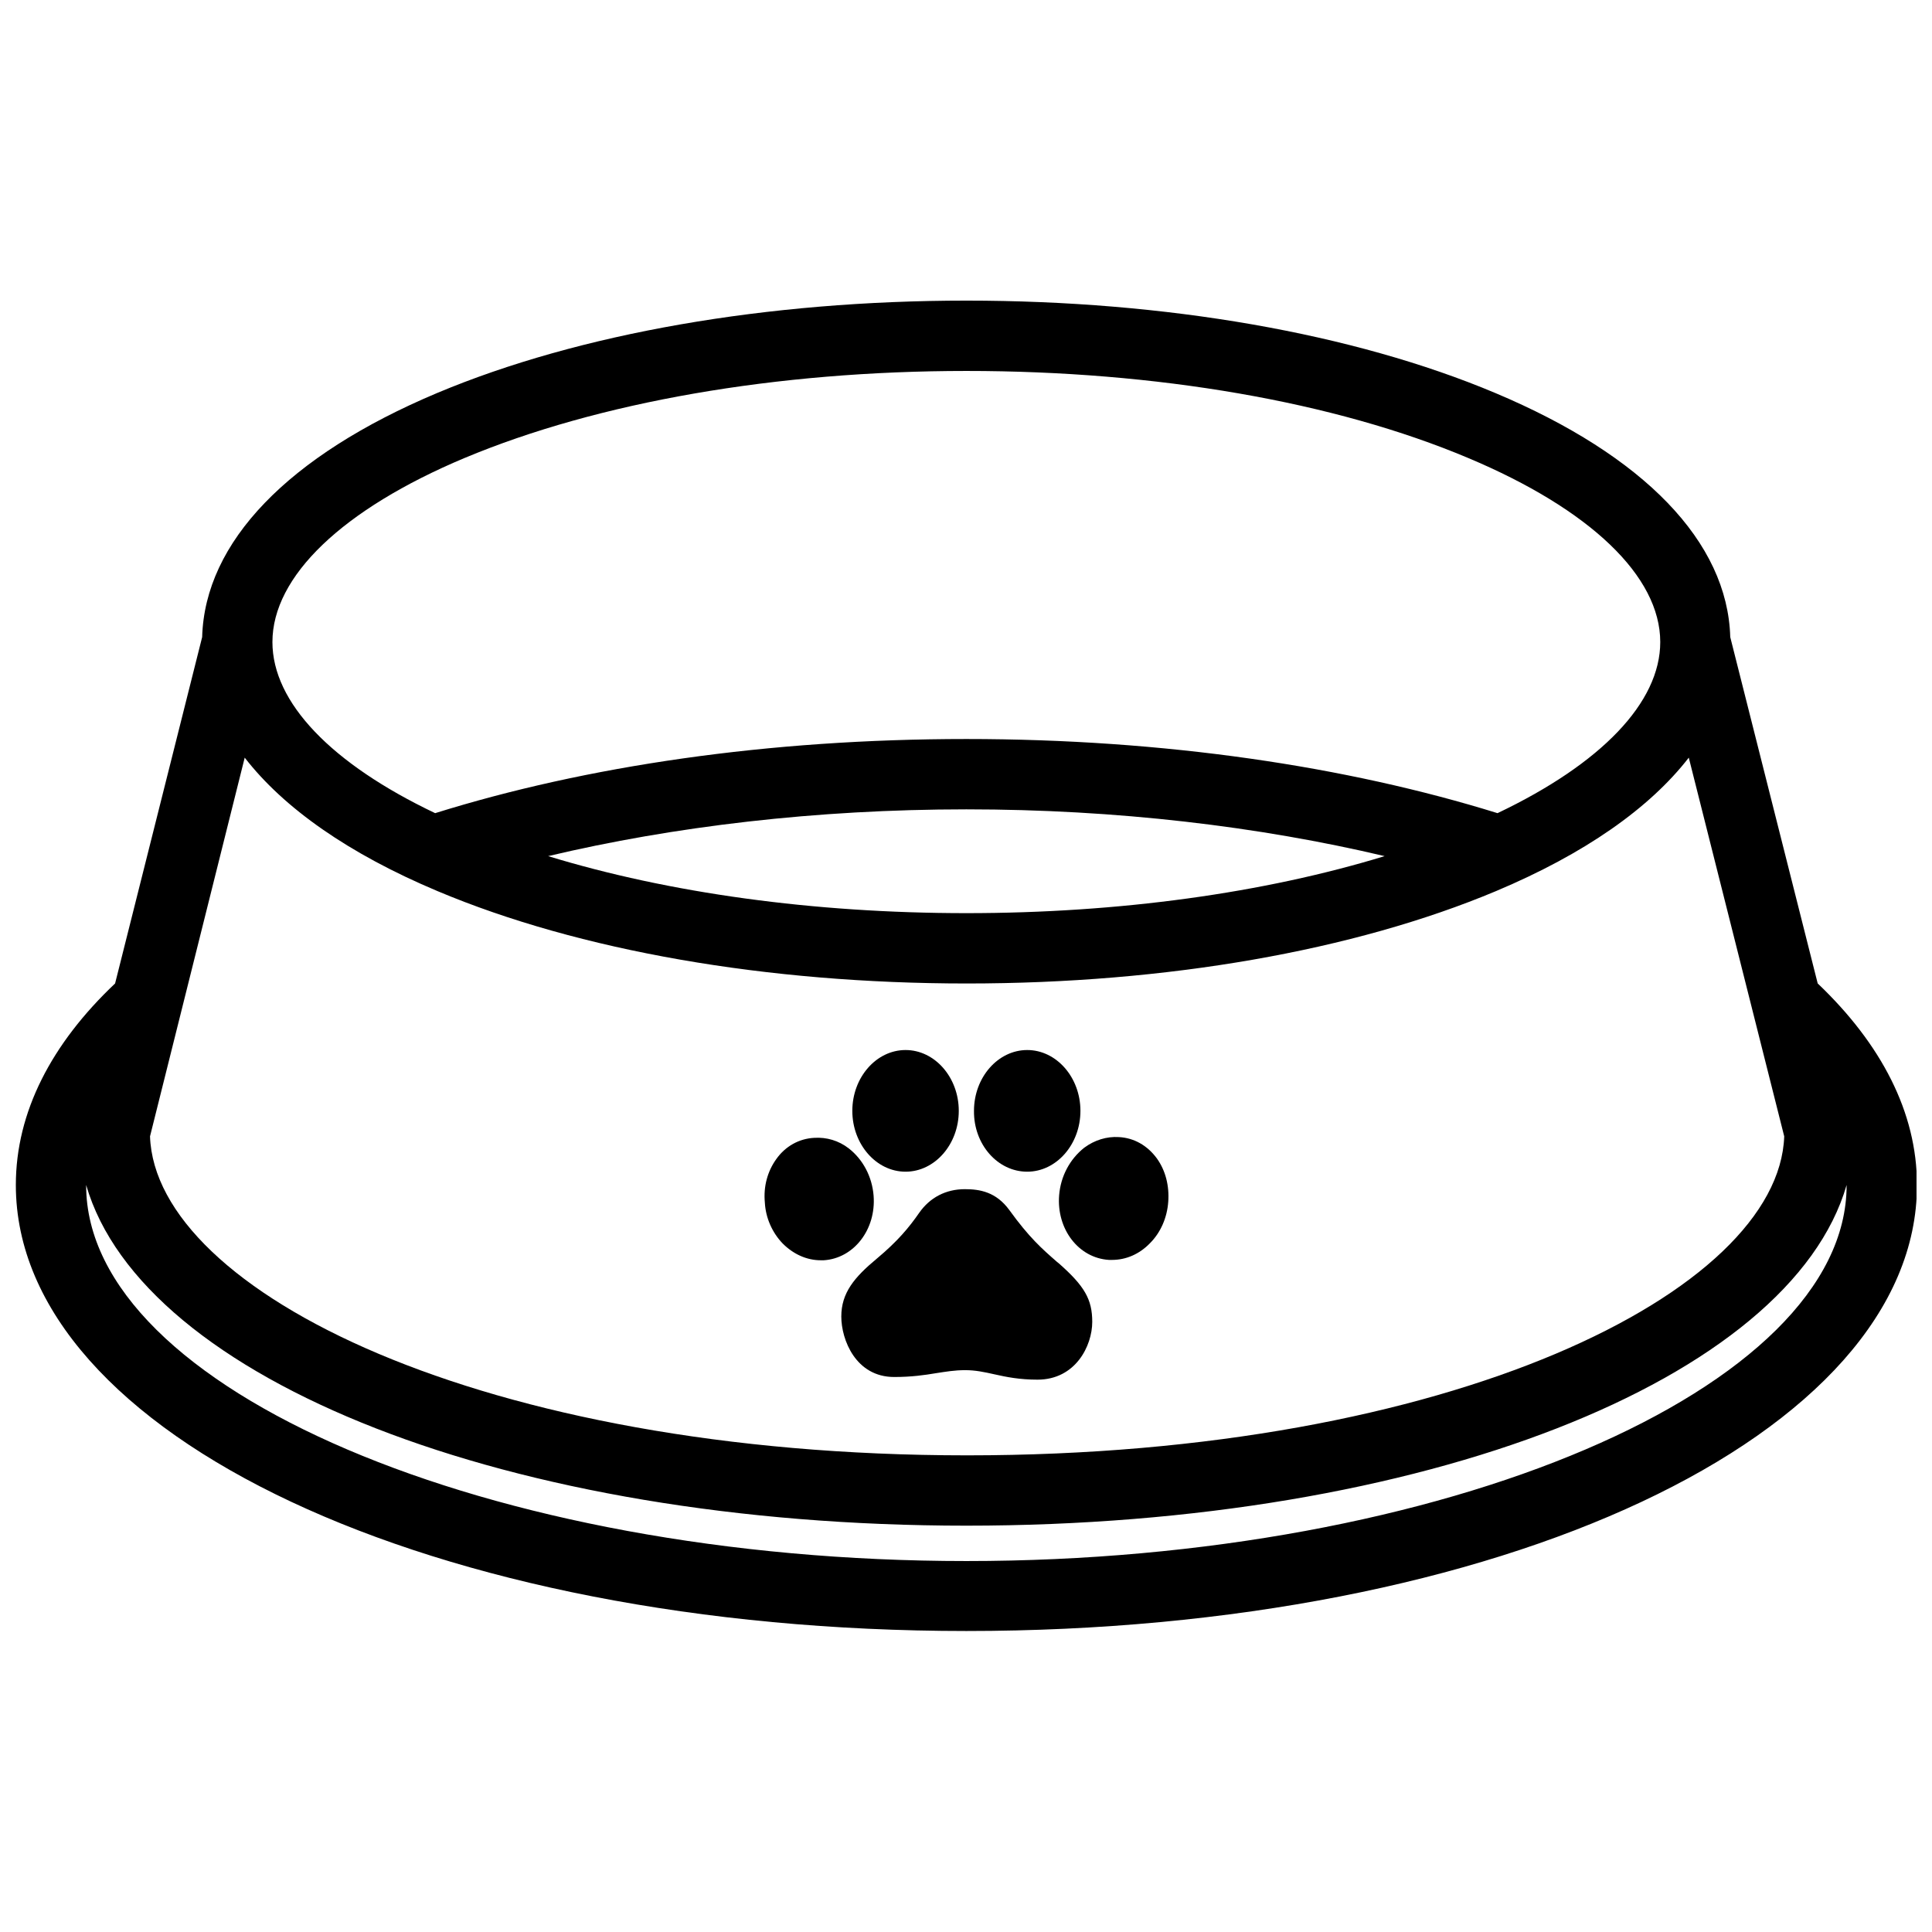<?xml version="1.0" encoding="UTF-8"?>
<!-- Uploaded to: ICON Repo, www.iconrepo.com, Generator: ICON Repo Mixer Tools -->
<svg width="800px" height="800px" version="1.1" viewBox="144 144 512 512" xmlns="http://www.w3.org/2000/svg">
 <defs>
  <clipPath id="a">
   <path d="m148.09 223h503.81v354h-503.81z"/>
  </clipPath>
 </defs>
 <g clip-path="url(#a)">
  <path d="m625.71 404.63-23.176-91.793c-0.707-25.191-22.773-48.062-62.27-64.688-37.586-15.82-87.359-24.484-140.16-24.484-52.801 0-102.57 8.664-140.26 24.484-39.5 16.625-61.566 39.5-62.27 64.688l-23.074 91.793c-16.828 15.922-26.301 34.059-26.301 53.402 0 66.301 110.64 118.2 251.91 118.2 141.27 0 251.91-51.891 251.91-118.2-0.004-19.242-9.477-37.379-26.301-53.402zm-358.61-139.25c35.367-14.812 82.625-23.074 133-23.074 50.383 0 97.637 8.16 133 23.074 32.344 13.602 50.883 31.336 50.883 48.77 0 16.02-15.617 32.242-43.125 45.344-39.902-12.395-88.266-19.648-140.77-19.648-52.496 0-100.76 7.152-140.77 19.648-27.508-13.098-43.125-29.32-43.125-45.344 0.004-17.43 18.547-35.164 50.891-48.77zm243.84 105.5c-31.941 9.773-70.332 15.113-110.84 15.113-40.508 0-78.898-5.34-110.84-15.113 33.152-7.859 71.039-12.395 110.84-12.395 39.801 0 77.59 4.535 110.84 12.395zm-302.09-26.098c10.379 13.402 27.609 25.492 51.086 35.367 37.586 15.82 87.359 24.484 140.26 24.484 52.902 0 102.58-8.664 140.26-24.484 23.477-9.875 40.707-21.965 51.086-35.367l25.293 100.36c-1.41 41.012-88.066 84.539-216.54 84.539-128.47 0-215.12-43.527-216.54-84.539zm191.25 212.91c-126.46 0-233.27-45.645-233.27-99.555v-0.102c14.914 51.59 112.05 90.281 233.27 90.281 121.21 0 218.35-38.691 233.27-90.281v0.102c0 53.91-106.81 99.555-233.27 99.555z"/>
 </g>
 <path d="m351.43 473.55c2.82 2.82 6.348 4.434 10.078 4.434h0.805c7.961-0.504 13.906-8.16 13.199-17.129-0.402-5.039-2.82-9.574-6.551-12.496-2.719-2.117-5.945-3.023-9.168-2.82-4.031 0.203-7.656 2.215-10.078 5.644-2.316 3.223-3.426 7.254-3.023 11.488 0.207 4.027 1.918 7.957 4.738 10.879z"/>
 <path d="m424.68 460.76c-0.707 8.969 5.141 16.625 13.199 17.129h0.805c3.727 0 7.254-1.512 10.078-4.434 2.82-2.82 4.535-6.75 4.836-10.984 0.301-4.231-0.707-8.262-3.023-11.488-2.519-3.426-6.047-5.441-10.078-5.644-3.223-0.203-6.449 0.805-9.168 2.82-3.824 3.031-6.242 7.562-6.648 12.602z"/>
 <path d="m383.98 454.51c7.758 0 14.105-7.254 14.105-16.121s-6.348-16.121-14.105-16.121c-7.758 0-14.105 7.254-14.105 16.121 0 8.863 6.348 16.121 14.105 16.121z"/>
 <path d="m416.22 454.51c7.758 0 14.105-7.254 14.105-16.121s-6.348-16.121-14.105-16.121c-7.758 0-14.105 7.254-14.105 16.121-0.102 8.863 6.246 16.121 14.105 16.121z"/>
 <path d="m387.61 465.39c-2.719 3.93-5.742 7.559-11.285 12.191-5.945 4.938-9.371 9.07-9.371 15.316 0 6.144 3.828 16.02 14.008 16.02 4.637 0 8.062-0.504 11.082-1.008 2.621-0.402 4.938-0.805 7.758-0.805 2.719 0 5.039 0.504 7.758 1.109 3.125 0.707 6.648 1.41 11.387 1.41 10.078 0 14.508-8.969 14.508-15.316 0-5.945-2.016-9.473-8.867-15.516l-0.504-0.402c-3.93-3.426-7.356-6.449-12.594-13.703-3.527-4.836-7.859-5.543-11.789-5.543-5.039-0.004-9.27 2.215-12.09 6.246z"/>
</svg>
